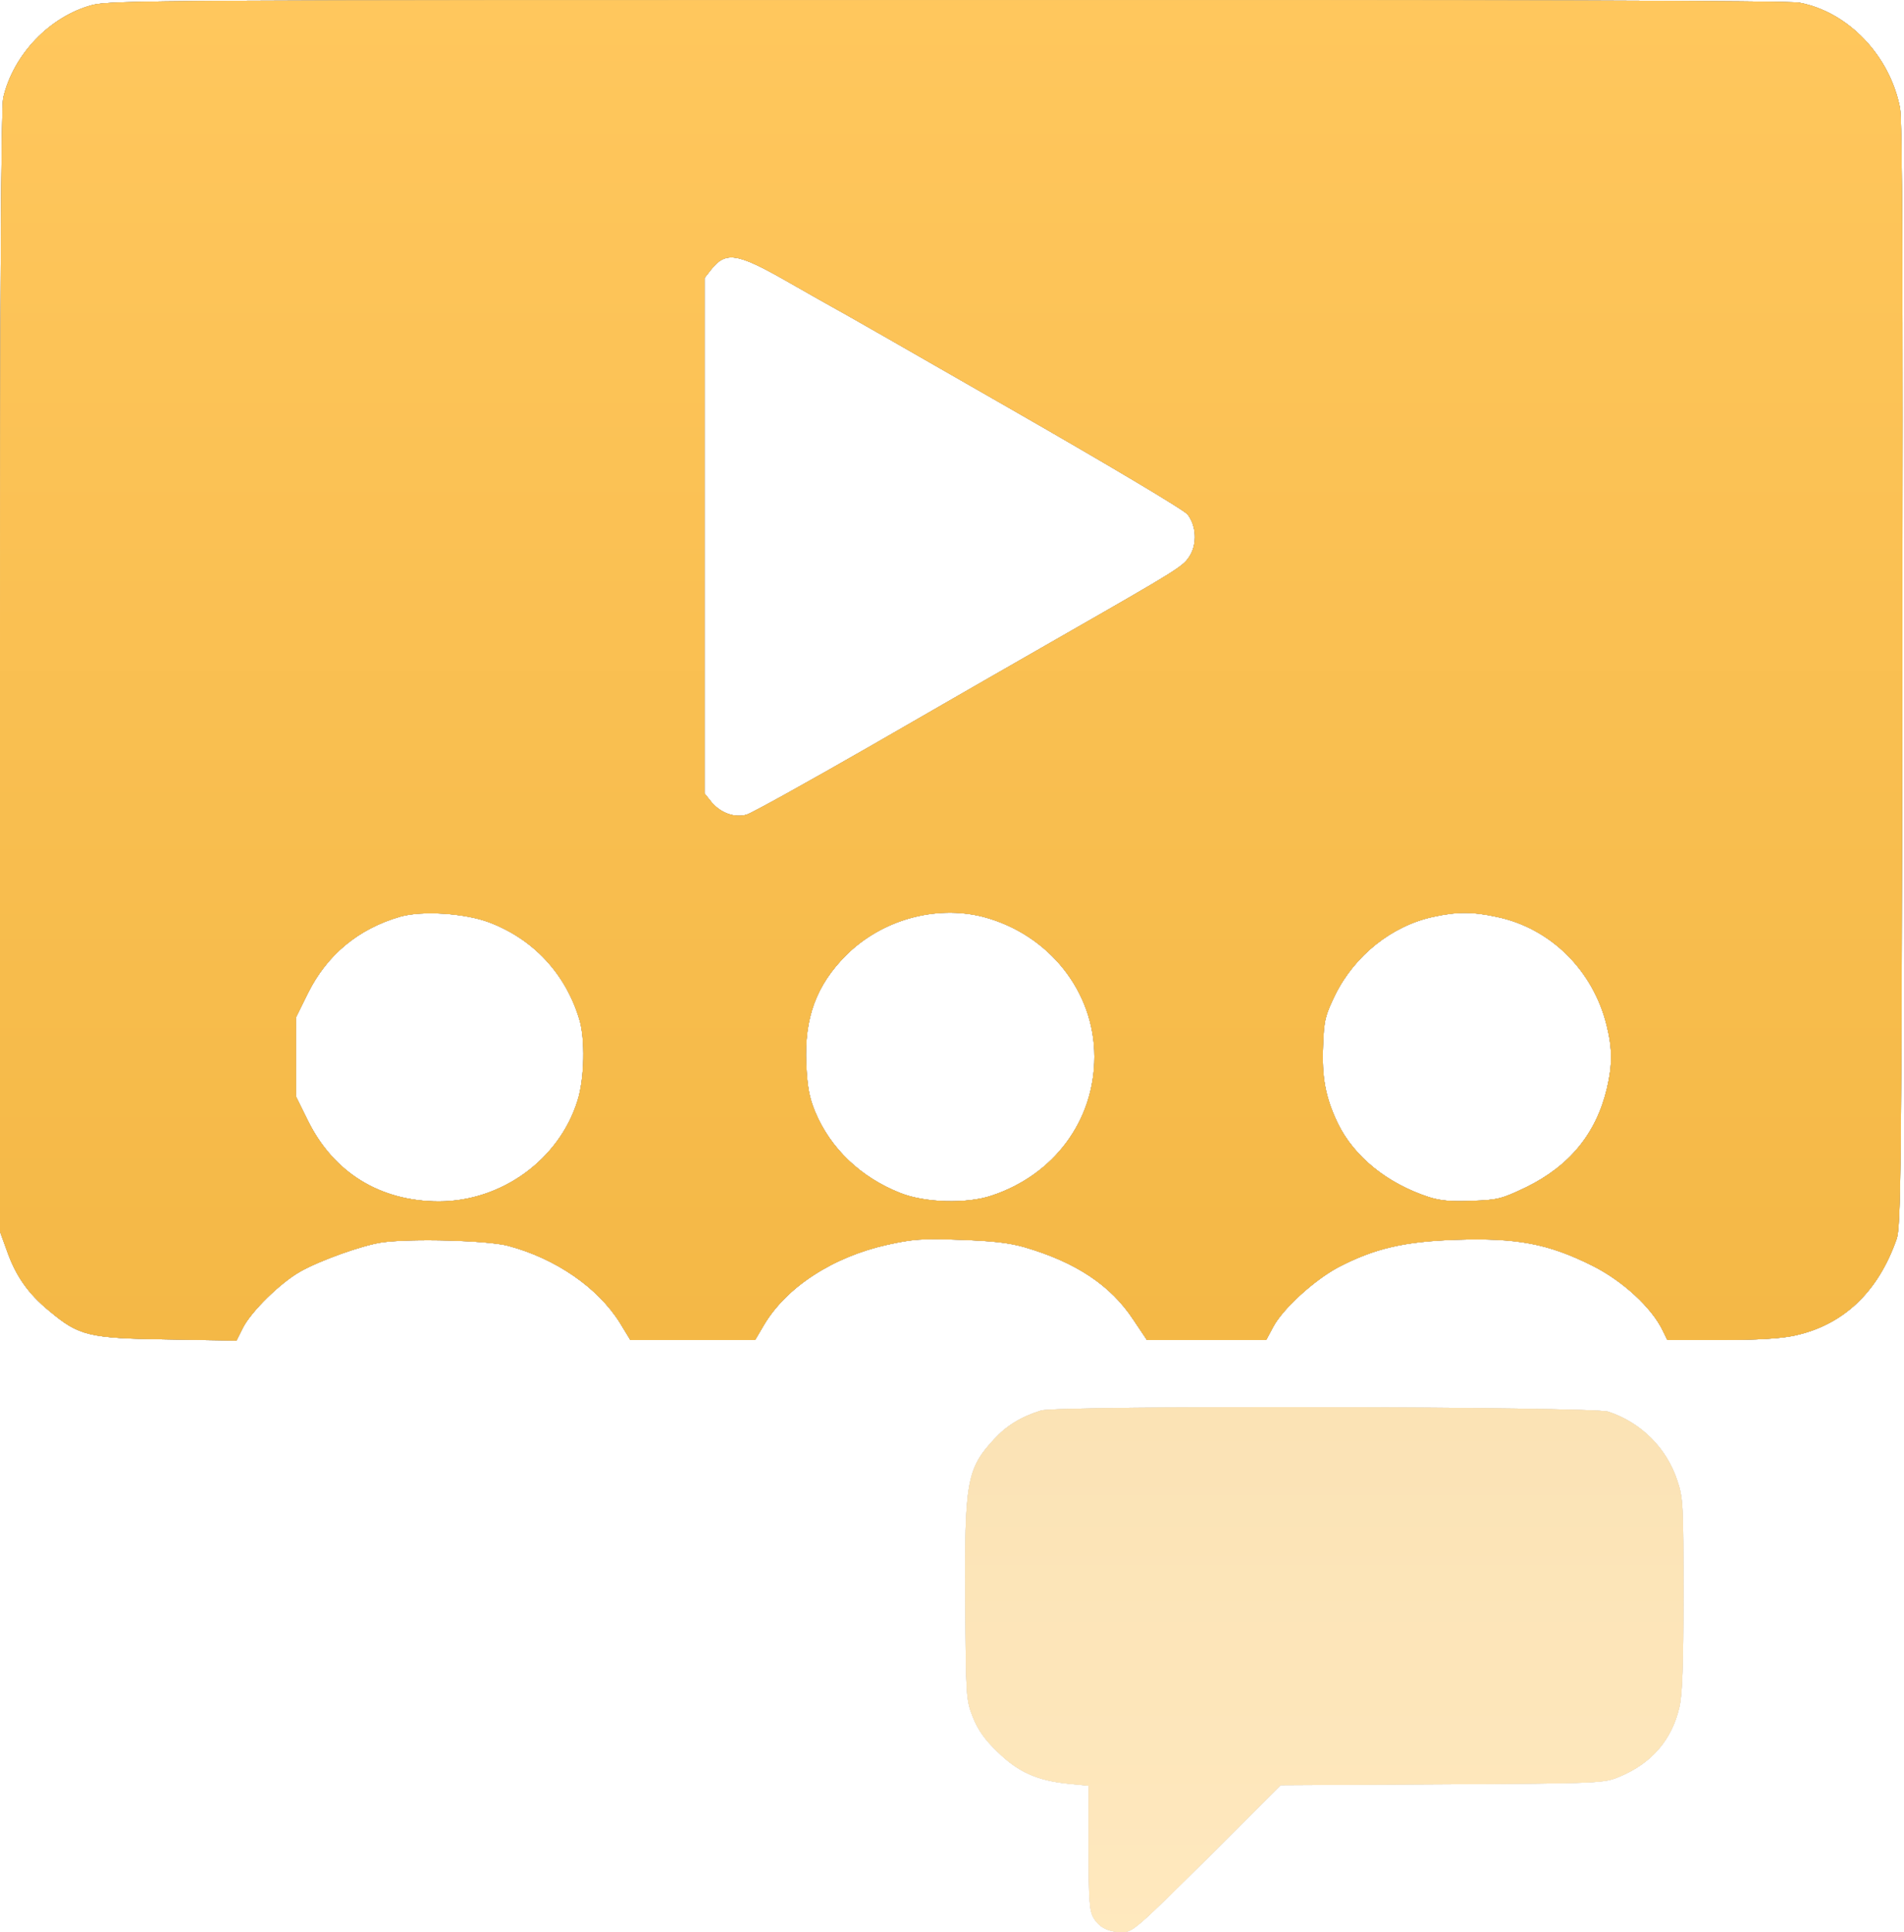 <?xml version="1.0" encoding="UTF-8"?> <svg xmlns="http://www.w3.org/2000/svg" width="69" height="70" viewBox="0 0 69 70" fill="none"><path d="M3.349 0.18C1.81 0.588 0.481 1.97 0.115 3.55C0.042 3.864 0 10.802 0 24.322V44.623L0.251 45.314C0.565 46.214 1.015 46.863 1.779 47.49C2.867 48.401 3.213 48.485 6.09 48.526L8.57 48.568L8.801 48.108C9.104 47.511 10.172 46.465 10.883 46.067C11.605 45.659 13.133 45.115 13.845 45.01C14.902 44.864 17.685 44.937 18.418 45.136C20.144 45.596 21.672 46.653 22.468 47.93L22.844 48.547H25.105H27.365L27.679 48.014C28.495 46.632 30.18 45.534 32.168 45.094C33.068 44.895 33.413 44.864 34.784 44.916C35.977 44.958 36.553 45.021 37.139 45.188C38.991 45.733 40.247 46.559 41.074 47.815L41.565 48.547H43.721H45.887L46.138 48.077C46.484 47.417 47.635 46.371 48.503 45.91C49.812 45.23 50.889 44.979 52.752 44.916C54.971 44.843 56.101 45.052 57.712 45.858C58.801 46.402 59.858 47.375 60.255 48.202L60.423 48.547H62.358C63.646 48.547 64.546 48.495 65.016 48.391C66.785 48.014 68.051 46.831 68.731 44.895C68.888 44.456 68.909 42.583 68.941 24.479C68.962 9.923 68.941 4.376 68.857 3.916C68.491 2.022 66.984 0.431 65.205 0.096C64.828 0.023 54.468 -0.008 34.334 0.002C6.122 0.002 3.987 0.013 3.349 0.18ZM28.506 10.184C29.353 10.666 30.107 11.095 30.169 11.126C30.243 11.157 33.12 12.8 36.563 14.778C40.142 16.829 42.926 18.483 43.041 18.64C43.355 19.058 43.386 19.686 43.125 20.126C42.873 20.523 42.832 20.555 38.405 23.087C36.992 23.893 33.937 25.651 31.613 26.99C29.28 28.33 27.239 29.46 27.061 29.512C26.632 29.638 26.13 29.46 25.795 29.073L25.534 28.748V19.414V10.069L25.753 9.787C26.297 9.096 26.685 9.148 28.506 10.184ZM17.727 33.416C19.328 34.023 20.49 35.268 20.992 36.921C21.212 37.633 21.18 39.087 20.929 39.872C20.27 42.007 18.177 43.524 15.906 43.524C13.782 43.524 12.097 42.488 11.166 40.615L10.726 39.726V38.292V36.858L11.166 35.969C11.856 34.588 12.987 33.646 14.514 33.206C15.299 32.987 16.837 33.081 17.727 33.416ZM35.632 33.217C38.007 33.845 39.661 35.917 39.661 38.282C39.661 40.594 38.206 42.562 35.935 43.315C35.035 43.619 33.518 43.577 32.629 43.221C31.195 42.656 30.096 41.609 29.542 40.28C29.322 39.747 29.259 39.38 29.217 38.543C29.144 36.879 29.583 35.697 30.651 34.619C31.948 33.321 33.905 32.777 35.632 33.217ZM54.238 33.217C56.195 33.625 57.733 35.153 58.225 37.151C58.434 37.999 58.434 38.575 58.236 39.422C57.848 41.065 56.886 42.237 55.305 43.012C54.426 43.43 54.29 43.472 53.349 43.504C52.595 43.535 52.208 43.504 51.779 43.367C50.272 42.876 49.069 41.902 48.483 40.699C48.032 39.757 47.897 39.025 47.949 37.853C47.98 36.953 48.032 36.775 48.388 36.042C49.089 34.619 50.439 33.541 51.936 33.217C52.794 33.028 53.369 33.028 54.238 33.217Z" fill="#272526"></path><path d="M3.349 0.18C1.81 0.588 0.481 1.97 0.115 3.55C0.042 3.864 0 10.802 0 24.322V44.623L0.251 45.314C0.565 46.214 1.015 46.863 1.779 47.49C2.867 48.401 3.213 48.485 6.09 48.526L8.57 48.568L8.801 48.108C9.104 47.511 10.172 46.465 10.883 46.067C11.605 45.659 13.133 45.115 13.845 45.01C14.902 44.864 17.685 44.937 18.418 45.136C20.144 45.596 21.672 46.653 22.468 47.93L22.844 48.547H25.105H27.365L27.679 48.014C28.495 46.632 30.18 45.534 32.168 45.094C33.068 44.895 33.413 44.864 34.784 44.916C35.977 44.958 36.553 45.021 37.139 45.188C38.991 45.733 40.247 46.559 41.074 47.815L41.565 48.547H43.721H45.887L46.138 48.077C46.484 47.417 47.635 46.371 48.503 45.91C49.812 45.23 50.889 44.979 52.752 44.916C54.971 44.843 56.101 45.052 57.712 45.858C58.801 46.402 59.858 47.375 60.255 48.202L60.423 48.547H62.358C63.646 48.547 64.546 48.495 65.016 48.391C66.785 48.014 68.051 46.831 68.731 44.895C68.888 44.456 68.909 42.583 68.941 24.479C68.962 9.923 68.941 4.376 68.857 3.916C68.491 2.022 66.984 0.431 65.205 0.096C64.828 0.023 54.468 -0.008 34.334 0.002C6.122 0.002 3.987 0.013 3.349 0.18ZM28.506 10.184C29.353 10.666 30.107 11.095 30.169 11.126C30.243 11.157 33.12 12.8 36.563 14.778C40.142 16.829 42.926 18.483 43.041 18.64C43.355 19.058 43.386 19.686 43.125 20.126C42.873 20.523 42.832 20.555 38.405 23.087C36.992 23.893 33.937 25.651 31.613 26.99C29.28 28.33 27.239 29.46 27.061 29.512C26.632 29.638 26.13 29.46 25.795 29.073L25.534 28.748V19.414V10.069L25.753 9.787C26.297 9.096 26.685 9.148 28.506 10.184ZM17.727 33.416C19.328 34.023 20.49 35.268 20.992 36.921C21.212 37.633 21.18 39.087 20.929 39.872C20.27 42.007 18.177 43.524 15.906 43.524C13.782 43.524 12.097 42.488 11.166 40.615L10.726 39.726V38.292V36.858L11.166 35.969C11.856 34.588 12.987 33.646 14.514 33.206C15.299 32.987 16.837 33.081 17.727 33.416ZM35.632 33.217C38.007 33.845 39.661 35.917 39.661 38.282C39.661 40.594 38.206 42.562 35.935 43.315C35.035 43.619 33.518 43.577 32.629 43.221C31.195 42.656 30.096 41.609 29.542 40.28C29.322 39.747 29.259 39.38 29.217 38.543C29.144 36.879 29.583 35.697 30.651 34.619C31.948 33.321 33.905 32.777 35.632 33.217ZM54.238 33.217C56.195 33.625 57.733 35.153 58.225 37.151C58.434 37.999 58.434 38.575 58.236 39.422C57.848 41.065 56.886 42.237 55.305 43.012C54.426 43.43 54.29 43.472 53.349 43.504C52.595 43.535 52.208 43.504 51.779 43.367C50.272 42.876 49.069 41.902 48.483 40.699C48.032 39.757 47.897 39.025 47.949 37.853C47.98 36.953 48.032 36.775 48.388 36.042C49.089 34.619 50.439 33.541 51.936 33.217C52.794 33.028 53.369 33.028 54.238 33.217Z" fill="url(#paint0_linear_686_456)"></path><path d="M3.349 0.18C1.81 0.588 0.481 1.97 0.115 3.55C0.042 3.864 0 10.802 0 24.322V44.623L0.251 45.314C0.565 46.214 1.015 46.863 1.779 47.49C2.867 48.401 3.213 48.485 6.09 48.526L8.57 48.568L8.801 48.108C9.104 47.511 10.172 46.465 10.883 46.067C11.605 45.659 13.133 45.115 13.845 45.01C14.902 44.864 17.685 44.937 18.418 45.136C20.144 45.596 21.672 46.653 22.468 47.93L22.844 48.547H25.105H27.365L27.679 48.014C28.495 46.632 30.18 45.534 32.168 45.094C33.068 44.895 33.413 44.864 34.784 44.916C35.977 44.958 36.553 45.021 37.139 45.188C38.991 45.733 40.247 46.559 41.074 47.815L41.565 48.547H43.721H45.887L46.138 48.077C46.484 47.417 47.635 46.371 48.503 45.91C49.812 45.23 50.889 44.979 52.752 44.916C54.971 44.843 56.101 45.052 57.712 45.858C58.801 46.402 59.858 47.375 60.255 48.202L60.423 48.547H62.358C63.646 48.547 64.546 48.495 65.016 48.391C66.785 48.014 68.051 46.831 68.731 44.895C68.888 44.456 68.909 42.583 68.941 24.479C68.962 9.923 68.941 4.376 68.857 3.916C68.491 2.022 66.984 0.431 65.205 0.096C64.828 0.023 54.468 -0.008 34.334 0.002C6.122 0.002 3.987 0.013 3.349 0.18ZM28.506 10.184C29.353 10.666 30.107 11.095 30.169 11.126C30.243 11.157 33.12 12.8 36.563 14.778C40.142 16.829 42.926 18.483 43.041 18.64C43.355 19.058 43.386 19.686 43.125 20.126C42.873 20.523 42.832 20.555 38.405 23.087C36.992 23.893 33.937 25.651 31.613 26.99C29.28 28.33 27.239 29.46 27.061 29.512C26.632 29.638 26.13 29.46 25.795 29.073L25.534 28.748V19.414V10.069L25.753 9.787C26.297 9.096 26.685 9.148 28.506 10.184ZM17.727 33.416C19.328 34.023 20.49 35.268 20.992 36.921C21.212 37.633 21.18 39.087 20.929 39.872C20.27 42.007 18.177 43.524 15.906 43.524C13.782 43.524 12.097 42.488 11.166 40.615L10.726 39.726V38.292V36.858L11.166 35.969C11.856 34.588 12.987 33.646 14.514 33.206C15.299 32.987 16.837 33.081 17.727 33.416ZM35.632 33.217C38.007 33.845 39.661 35.917 39.661 38.282C39.661 40.594 38.206 42.562 35.935 43.315C35.035 43.619 33.518 43.577 32.629 43.221C31.195 42.656 30.096 41.609 29.542 40.28C29.322 39.747 29.259 39.38 29.217 38.543C29.144 36.879 29.583 35.697 30.651 34.619C31.948 33.321 33.905 32.777 35.632 33.217ZM54.238 33.217C56.195 33.625 57.733 35.153 58.225 37.151C58.434 37.999 58.434 38.575 58.236 39.422C57.848 41.065 56.886 42.237 55.305 43.012C54.426 43.43 54.29 43.472 53.349 43.504C52.595 43.535 52.208 43.504 51.779 43.367C50.272 42.876 49.069 41.902 48.483 40.699C48.032 39.757 47.897 39.025 47.949 37.853C47.98 36.953 48.032 36.775 48.388 36.042C49.089 34.619 50.439 33.541 51.936 33.217C52.794 33.028 53.369 33.028 54.238 33.217Z" fill="url(#paint1_linear_686_456)"></path><path d="M3.349 0.18C1.81 0.588 0.481 1.97 0.115 3.55C0.042 3.864 0 10.802 0 24.322V44.623L0.251 45.314C0.565 46.214 1.015 46.863 1.779 47.49C2.867 48.401 3.213 48.485 6.09 48.526L8.57 48.568L8.801 48.108C9.104 47.511 10.172 46.465 10.883 46.067C11.605 45.659 13.133 45.115 13.845 45.01C14.902 44.864 17.685 44.937 18.418 45.136C20.144 45.596 21.672 46.653 22.468 47.93L22.844 48.547H25.105H27.365L27.679 48.014C28.495 46.632 30.18 45.534 32.168 45.094C33.068 44.895 33.413 44.864 34.784 44.916C35.977 44.958 36.553 45.021 37.139 45.188C38.991 45.733 40.247 46.559 41.074 47.815L41.565 48.547H43.721H45.887L46.138 48.077C46.484 47.417 47.635 46.371 48.503 45.91C49.812 45.23 50.889 44.979 52.752 44.916C54.971 44.843 56.101 45.052 57.712 45.858C58.801 46.402 59.858 47.375 60.255 48.202L60.423 48.547H62.358C63.646 48.547 64.546 48.495 65.016 48.391C66.785 48.014 68.051 46.831 68.731 44.895C68.888 44.456 68.909 42.583 68.941 24.479C68.962 9.923 68.941 4.376 68.857 3.916C68.491 2.022 66.984 0.431 65.205 0.096C64.828 0.023 54.468 -0.008 34.334 0.002C6.122 0.002 3.987 0.013 3.349 0.18ZM28.506 10.184C29.353 10.666 30.107 11.095 30.169 11.126C30.243 11.157 33.12 12.8 36.563 14.778C40.142 16.829 42.926 18.483 43.041 18.64C43.355 19.058 43.386 19.686 43.125 20.126C42.873 20.523 42.832 20.555 38.405 23.087C36.992 23.893 33.937 25.651 31.613 26.99C29.28 28.33 27.239 29.46 27.061 29.512C26.632 29.638 26.13 29.46 25.795 29.073L25.534 28.748V19.414V10.069L25.753 9.787C26.297 9.096 26.685 9.148 28.506 10.184ZM17.727 33.416C19.328 34.023 20.49 35.268 20.992 36.921C21.212 37.633 21.18 39.087 20.929 39.872C20.27 42.007 18.177 43.524 15.906 43.524C13.782 43.524 12.097 42.488 11.166 40.615L10.726 39.726V38.292V36.858L11.166 35.969C11.856 34.588 12.987 33.646 14.514 33.206C15.299 32.987 16.837 33.081 17.727 33.416ZM35.632 33.217C38.007 33.845 39.661 35.917 39.661 38.282C39.661 40.594 38.206 42.562 35.935 43.315C35.035 43.619 33.518 43.577 32.629 43.221C31.195 42.656 30.096 41.609 29.542 40.28C29.322 39.747 29.259 39.38 29.217 38.543C29.144 36.879 29.583 35.697 30.651 34.619C31.948 33.321 33.905 32.777 35.632 33.217ZM54.238 33.217C56.195 33.625 57.733 35.153 58.225 37.151C58.434 37.999 58.434 38.575 58.236 39.422C57.848 41.065 56.886 42.237 55.305 43.012C54.426 43.43 54.29 43.472 53.349 43.504C52.595 43.535 52.208 43.504 51.779 43.367C50.272 42.876 49.069 41.902 48.483 40.699C48.032 39.757 47.897 39.025 47.949 37.853C47.98 36.953 48.032 36.775 48.388 36.042C49.089 34.619 50.439 33.541 51.936 33.217C52.794 33.028 53.369 33.028 54.238 33.217Z" fill="url(#paint2_linear_686_456)"></path><g opacity="0.4"><path d="M37.724 51.101C36.991 51.331 36.468 51.656 36.028 52.137C35.034 53.215 34.95 53.665 34.982 58.07C35.003 61.482 35.013 61.597 35.254 62.204C35.432 62.654 35.672 63.01 36.143 63.46C36.886 64.192 37.577 64.506 38.707 64.621L39.45 64.694V66.934C39.45 68.849 39.481 69.226 39.628 69.477C39.837 69.833 40.172 70 40.685 70C41.041 70 41.219 69.843 43.741 67.342L46.409 64.674L52.269 64.642C58.119 64.611 58.129 64.6 58.705 64.36C59.856 63.878 60.589 63.031 60.861 61.848C60.965 61.429 61.007 60.31 61.007 57.788C61.007 54.533 60.997 54.261 60.787 53.644C60.4 52.461 59.479 51.541 58.286 51.143C57.732 50.954 38.299 50.913 37.724 51.101Z" fill="#272526"></path><path d="M37.724 51.101C36.991 51.331 36.468 51.656 36.028 52.137C35.034 53.215 34.95 53.665 34.982 58.07C35.003 61.482 35.013 61.597 35.254 62.204C35.432 62.654 35.672 63.01 36.143 63.46C36.886 64.192 37.577 64.506 38.707 64.621L39.45 64.694V66.934C39.45 68.849 39.481 69.226 39.628 69.477C39.837 69.833 40.172 70 40.685 70C41.041 70 41.219 69.843 43.741 67.342L46.409 64.674L52.269 64.642C58.119 64.611 58.129 64.6 58.705 64.36C59.856 63.878 60.589 63.031 60.861 61.848C60.965 61.429 61.007 60.31 61.007 57.788C61.007 54.533 60.997 54.261 60.787 53.644C60.4 52.461 59.479 51.541 58.286 51.143C57.732 50.954 38.299 50.913 37.724 51.101Z" fill="url(#paint3_linear_686_456)"></path><path d="M37.724 51.101C36.991 51.331 36.468 51.656 36.028 52.137C35.034 53.215 34.95 53.665 34.982 58.07C35.003 61.482 35.013 61.597 35.254 62.204C35.432 62.654 35.672 63.01 36.143 63.46C36.886 64.192 37.577 64.506 38.707 64.621L39.45 64.694V66.934C39.45 68.849 39.481 69.226 39.628 69.477C39.837 69.833 40.172 70 40.685 70C41.041 70 41.219 69.843 43.741 67.342L46.409 64.674L52.269 64.642C58.119 64.611 58.129 64.6 58.705 64.36C59.856 63.878 60.589 63.031 60.861 61.848C60.965 61.429 61.007 60.31 61.007 57.788C61.007 54.533 60.997 54.261 60.787 53.644C60.4 52.461 59.479 51.541 58.286 51.143C57.732 50.954 38.299 50.913 37.724 51.101Z" fill="url(#paint4_linear_686_456)"></path><path d="M37.724 51.101C36.991 51.331 36.468 51.656 36.028 52.137C35.034 53.215 34.95 53.665 34.982 58.07C35.003 61.482 35.013 61.597 35.254 62.204C35.432 62.654 35.672 63.01 36.143 63.46C36.886 64.192 37.577 64.506 38.707 64.621L39.45 64.694V66.934C39.45 68.849 39.481 69.226 39.628 69.477C39.837 69.833 40.172 70 40.685 70C41.041 70 41.219 69.843 43.741 67.342L46.409 64.674L52.269 64.642C58.119 64.611 58.129 64.6 58.705 64.36C59.856 63.878 60.589 63.031 60.861 61.848C60.965 61.429 61.007 60.31 61.007 57.788C61.007 54.533 60.997 54.261 60.787 53.644C60.4 52.461 59.479 51.541 58.286 51.143C57.732 50.954 38.299 50.913 37.724 51.101Z" fill="url(#paint5_linear_686_456)"></path></g><defs><linearGradient id="paint0_linear_686_456" x1="34.474" y1="48.568" x2="34.474" y2="0" gradientUnits="userSpaceOnUse"><stop stop-color="#947E67"></stop><stop offset="1" stop-color="#AA9682"></stop></linearGradient><linearGradient id="paint1_linear_686_456" x1="34.474" y1="48.568" x2="34.474" y2="0" gradientUnits="userSpaceOnUse"><stop stop-color="#FFD88E"></stop><stop offset="1" stop-color="#E9BD69"></stop></linearGradient><linearGradient id="paint2_linear_686_456" x1="34.474" y1="48.568" x2="34.474" y2="0" gradientUnits="userSpaceOnUse"><stop stop-color="#F4B846"></stop><stop offset="1" stop-color="#FFC75D"></stop></linearGradient><linearGradient id="paint3_linear_686_456" x1="47.992" y1="70" x2="47.992" y2="50.979" gradientUnits="userSpaceOnUse"><stop stop-color="#947E67"></stop><stop offset="1" stop-color="#AA9682"></stop></linearGradient><linearGradient id="paint4_linear_686_456" x1="47.992" y1="70" x2="47.992" y2="50.979" gradientUnits="userSpaceOnUse"><stop stop-color="#FFD88E"></stop><stop offset="1" stop-color="#E9BD69"></stop></linearGradient><linearGradient id="paint5_linear_686_456" x1="47.992" y1="70" x2="47.992" y2="50.979" gradientUnits="userSpaceOnUse"><stop stop-color="#FFC75D"></stop><stop offset="1" stop-color="#F4B846"></stop></linearGradient></defs></svg> 